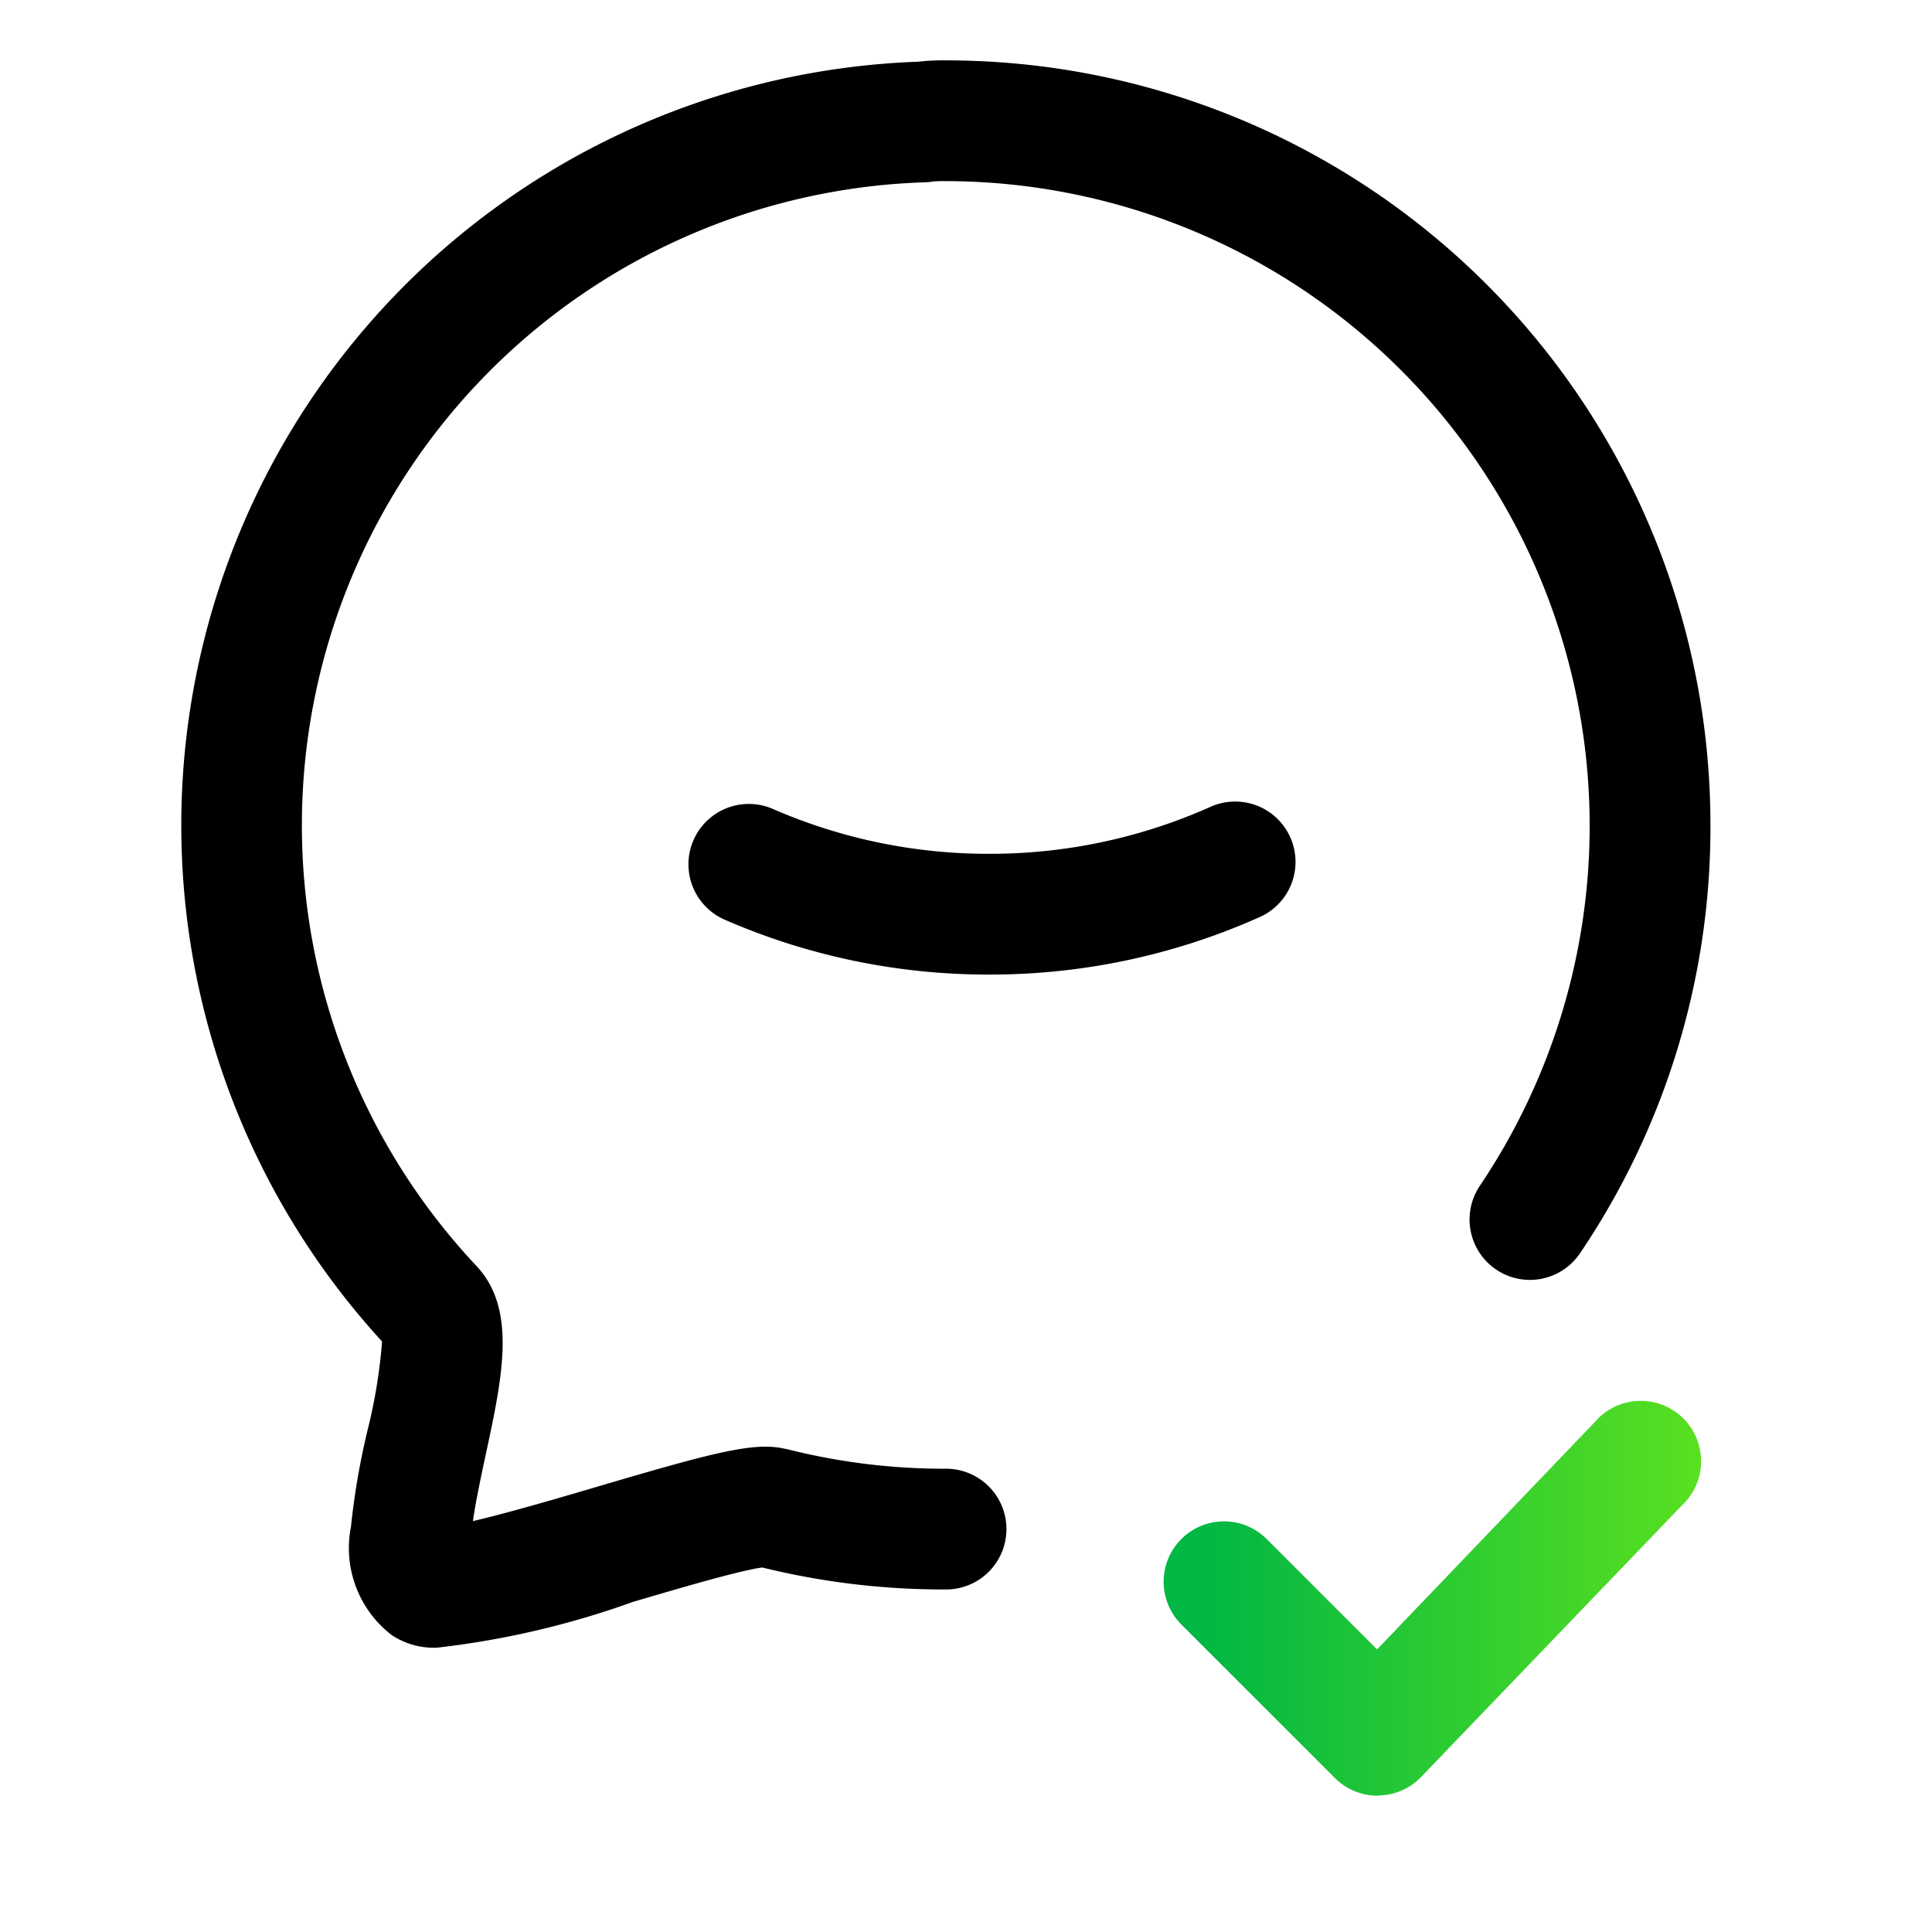 <svg xmlns="http://www.w3.org/2000/svg" xmlns:xlink="http://www.w3.org/1999/xlink" width="44" height="44" viewBox="0 0 44 44">
  <defs>
    <clipPath id="clip-path">
      <rect id="矩形_6135" data-name="矩形 6135" width="44" height="44" transform="translate(6100 -7487)" fill="#f3f5f8"/>
    </clipPath>
    <linearGradient id="linear-gradient" x1="1" y1="0.5" x2="0.077" y2="0.5" gradientUnits="objectBoundingBox">
      <stop offset="0" stop-color="#59e020"/>
      <stop offset="1" stop-color="#02b743"/>
    </linearGradient>
  </defs>
  <g id="ykt_p2_icon_3" transform="translate(-6100 7487)" clip-path="url(#clip-path)">
    <g id="组_5520" data-name="组 5520" transform="translate(6104.125 -7485.625)">
      <path id="路径_2825" data-name="路径 2825" d="M5.826,36.15A1.743,1.743,0,0,1,4.8,35.866a2.5,2.5,0,0,1-.932-2.47,16.807,16.807,0,0,1,.378-2.2,12.1,12.1,0,0,0,.33-2.02A17.4,17.4,0,0,1,16.778.031,5,5,0,0,1,17.421,0,17.41,17.41,0,0,1,34.829,17.421a17.311,17.311,0,0,1-2.973,9.75,1.375,1.375,0,0,1-2.277-1.542A14.684,14.684,0,0,0,17.421,2.75a2.959,2.959,0,0,0-.3.009,1.372,1.372,0,0,1-.184.018A14.652,14.652,0,0,0,6.719,27.449c.935.985.6,2.536.212,4.332-.085.4-.216,1-.286,1.486.827-.192,2.04-.55,2.865-.793,2.645-.78,3.558-1.018,4.247-.852l.017,0a14.55,14.55,0,0,0,3.647.452,1.375,1.375,0,0,1,0,2.75,17.269,17.269,0,0,1-4.184-.5c-.486.058-1.958.492-2.95.784A19.707,19.707,0,0,1,5.826,36.15Z" transform="translate(0 0)"/>
      <path id="路径_2826" data-name="路径 2826" d="M21.15,31.18a1.375,1.375,0,0,1-.972-.4l-3.5-3.5a1.375,1.375,0,0,1,1.945-1.945l2.513,2.513L26.1,22.664a1.375,1.375,0,1,1,1.983,1.9l-5.944,6.189a1.375,1.375,0,0,1-.978.422Z" transform="translate(6.101 8.341)" fill="url(#linear-gradient)"/>
      <path id="路径_2827" data-name="路径 2827" d="M15.258,16.213a15,15,0,0,1-6.03-1.25,1.375,1.375,0,0,1,1.1-2.521,12.271,12.271,0,0,0,4.932,1.021A12.288,12.288,0,0,0,20.276,12.4a1.375,1.375,0,1,1,1.116,2.513A15.021,15.021,0,0,1,15.258,16.213Z" transform="translate(3.151 4.607)"/>
    </g>
  </g>
</svg>
